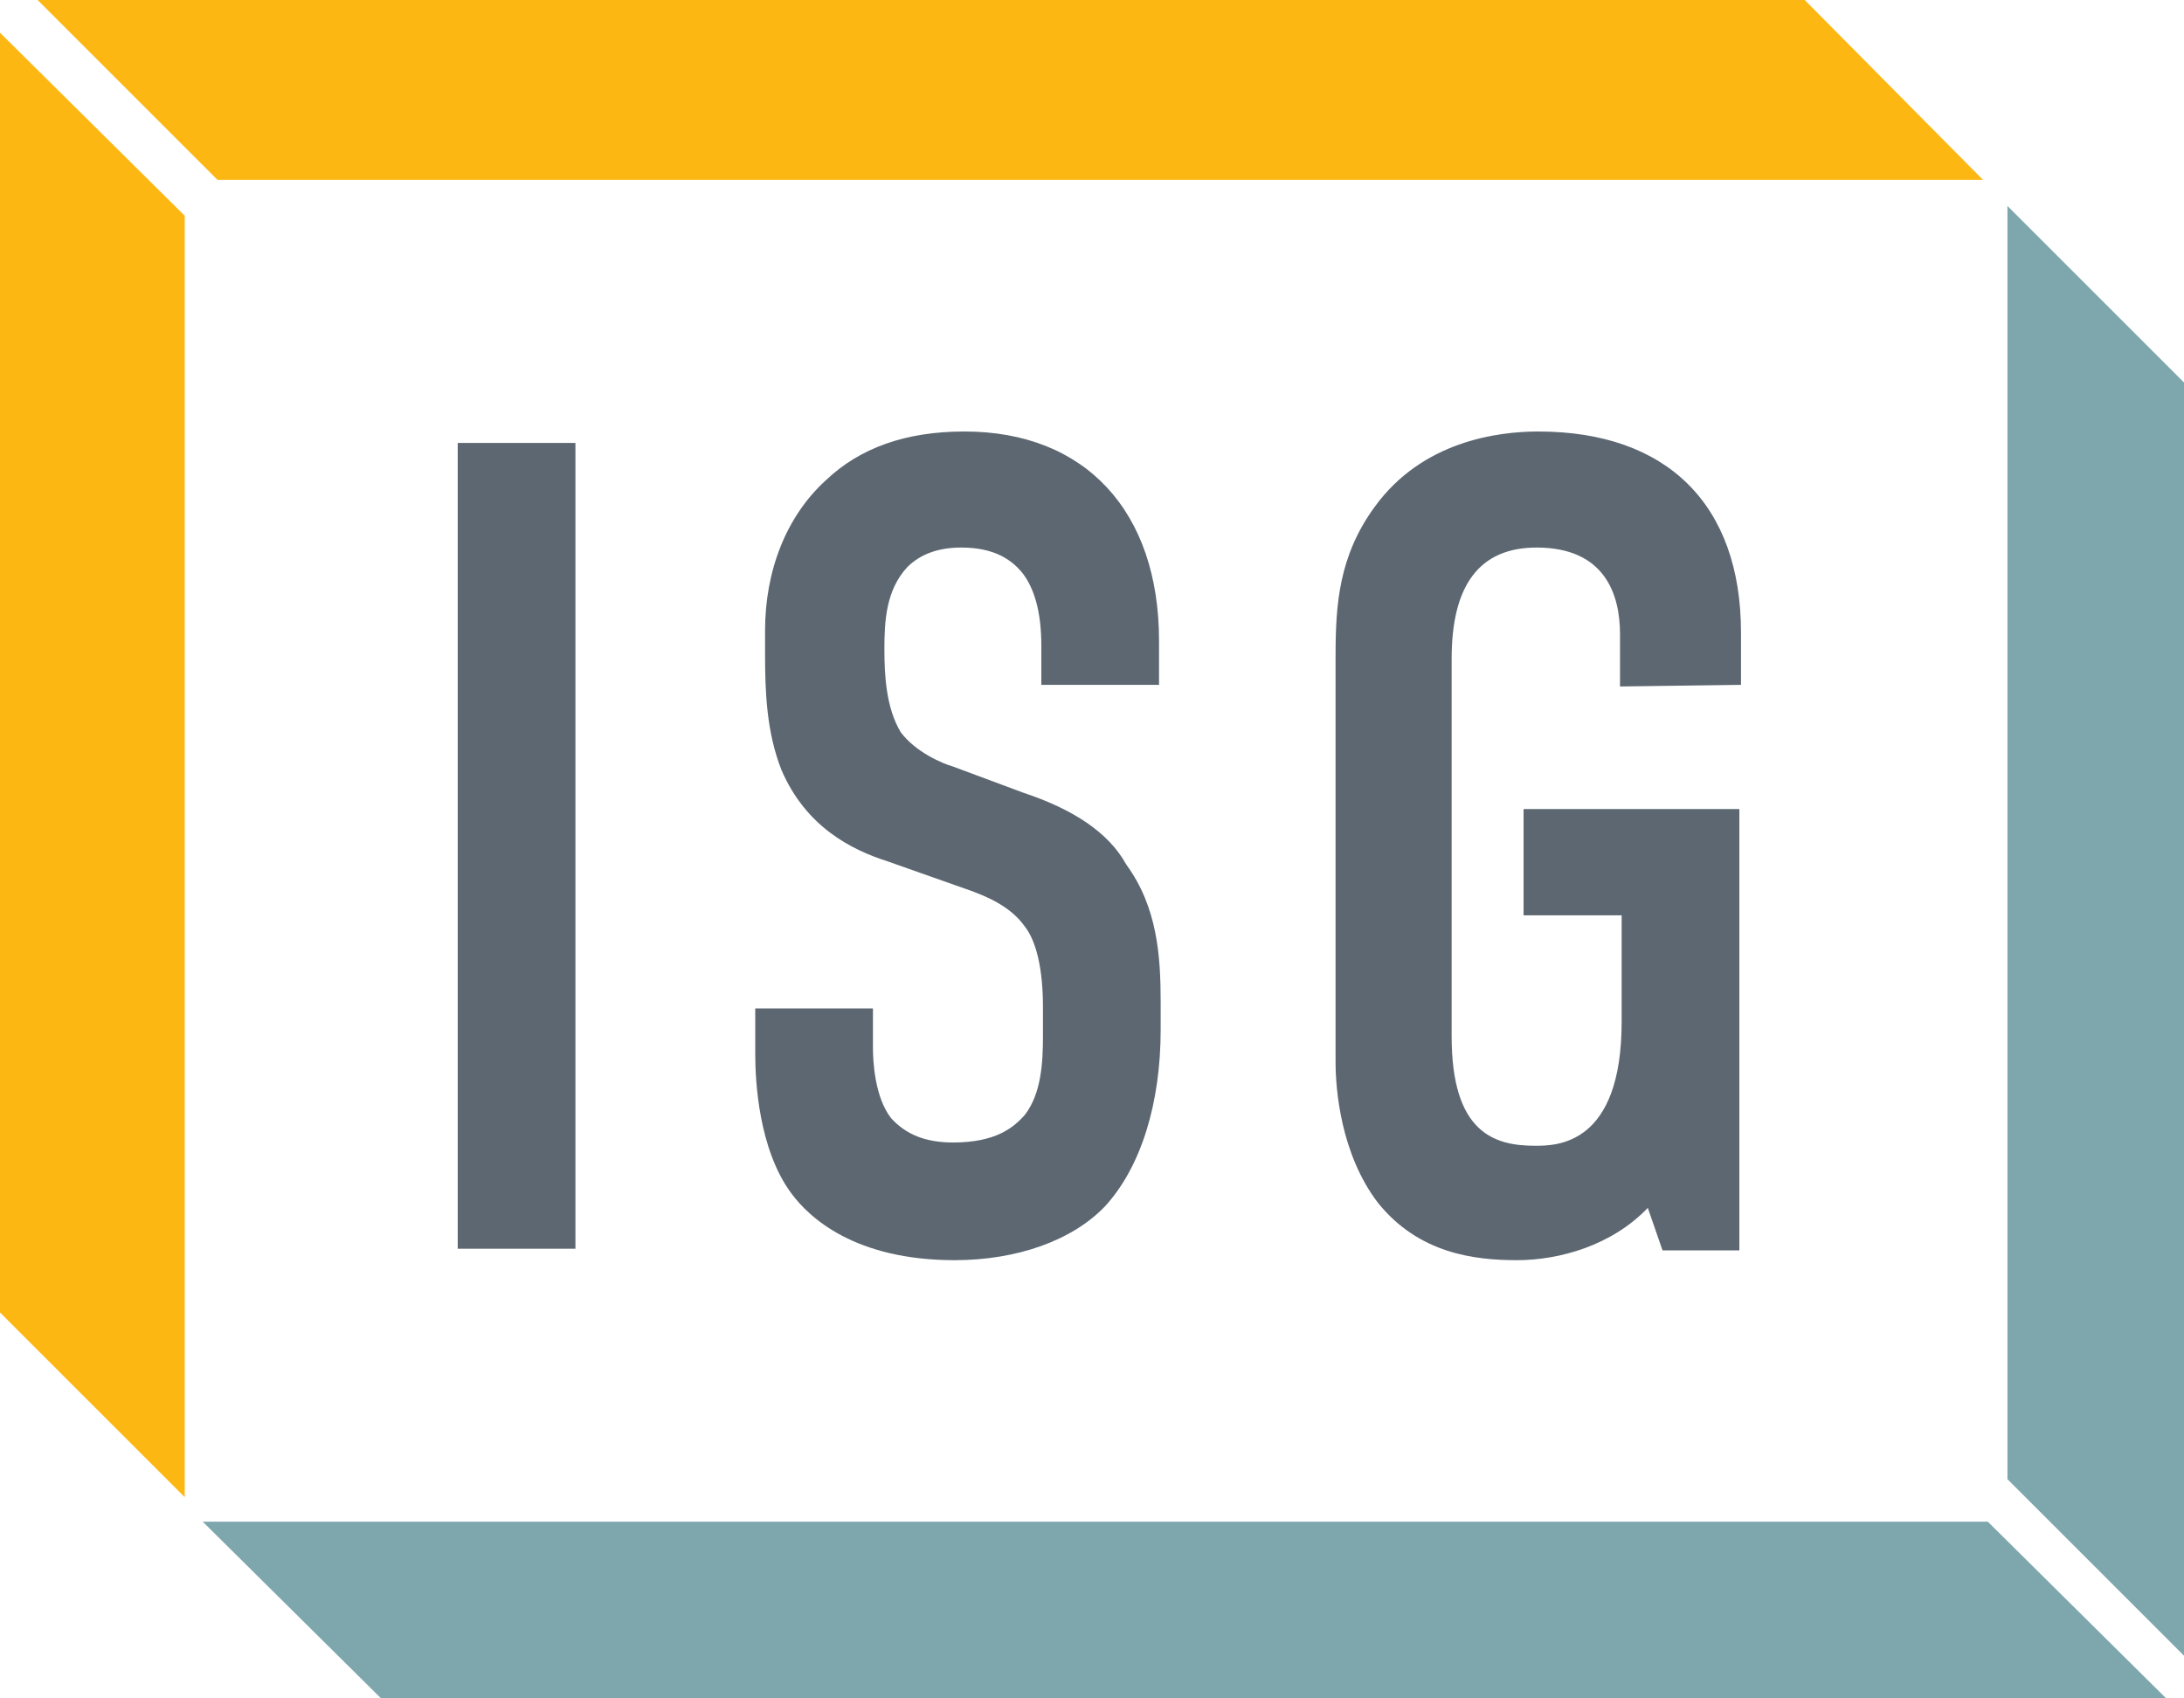 <svg xmlns="http://www.w3.org/2000/svg" xmlns:xlink="http://www.w3.org/1999/xlink" id="Layer_1" x="0px" y="0px" viewBox="0 0 133.6 103.9" style="enable-background:new 0 0 133.6 103.9;" xml:space="preserve"><style type="text/css">	.icon__isg-logo_fill-multi__slate {		fill: #5c6771;	}	.icon__isg-logo_fill-multi__gold {		fill: #fdb713;	}	.icon__isg-logo_fill-multi__teal {		fill: #7ea7ad;	}</style>	<g>		<g>			<rect x="28" y="27.1" class="icon__isg-logo_fill-multi__slate" width="7.2" height="49.3"></rect>			<path class="icon__isg-logo_fill-multi__slate" d="M62.6,48.5l-4.3-1.6c-0.7-0.2-2.3-0.9-3.2-2.1c-0.9-1.5-1-3.5-1-5.1c0-1.7,0.1-3.6,1.4-5    c0.8-0.8,1.9-1.2,3.3-1.2c2.1,0,3.1,0.8,3.7,1.5c0.8,1,1.2,2.5,1.2,4.5v2.4h7.2v-2.7c0-7.9-4.5-12.8-11.9-12.8c-3.6,0-6.4,1-8.5,3    c-2.4,2.2-3.7,5.5-3.7,9.2V40c0,2.4,0.1,4.8,1,7.1c1.5,3.5,4.3,4.9,6.5,5.6l5.1,1.8c0.8,0.3,2.4,0.9,3.3,2.2    c0.7,0.9,1.1,2.6,1.1,4.9v1.8c0,1.6-0.1,3.5-1.1,4.8c-0.7,0.8-1.8,1.7-4.4,1.7c-1.7,0-2.9-0.5-3.8-1.5c-1-1.3-1.1-3.5-1.1-4.3    v-2.4h-7.2v2.8c0,1.6,0.2,5.8,2.2,8.5c1.1,1.5,3.9,4.1,10,4.1c3.8,0,7.2-1.2,9.2-3.3C69.8,71.4,71,67.5,71,63v-1.7    c0-2.8-0.2-5.8-2.1-8.4C67.8,50.9,65.6,49.5,62.6,48.5z"></path>			<path class="icon__isg-logo_fill-multi__slate" d="M106.5,41.9v-3.2c0-7.8-4.5-12.3-12.4-12.3c-2.5,0-7.1,0.6-10,4.6c-2.2,3-2.4,6-2.4,9.1V65    c0,1.6,0.3,5.6,2.6,8.6c2.5,3.1,5.9,3.5,8.5,3.5c2.6,0,5.8-0.9,8-3.2l0.9,2.6h4.7v-27H93.2V56h6v6.5c0,7.6-4,7.6-5.3,7.6    c-2.5,0-5.1-0.8-5.1-6.7V40.3c0-4.5,1.7-6.8,5.2-6.8c4.2,0,5.1,2.9,5.1,5.3V42L106.5,41.9L106.5,41.9z"></path>		</g>		<polygon class="icon__isg-logo_fill-multi__gold" points="2.3,0 13.3,11 121.3,11 110.4,0  "></polygon>		<polygon class="icon__isg-logo_fill-multi__teal" points="132.5,103.9 121.6,93.1 12.4,93.1 23.3,103.9  "></polygon>		<polygon class="icon__isg-logo_fill-multi__gold" points="0,2 0,80.3 11.3,91.6 11.3,13.2  "></polygon>		<polygon class="icon__isg-logo_fill-multi__teal" points="133.6,23.4 122.8,12.6 122.8,90.5 133.6,101.3  "></polygon>	</g></svg>
